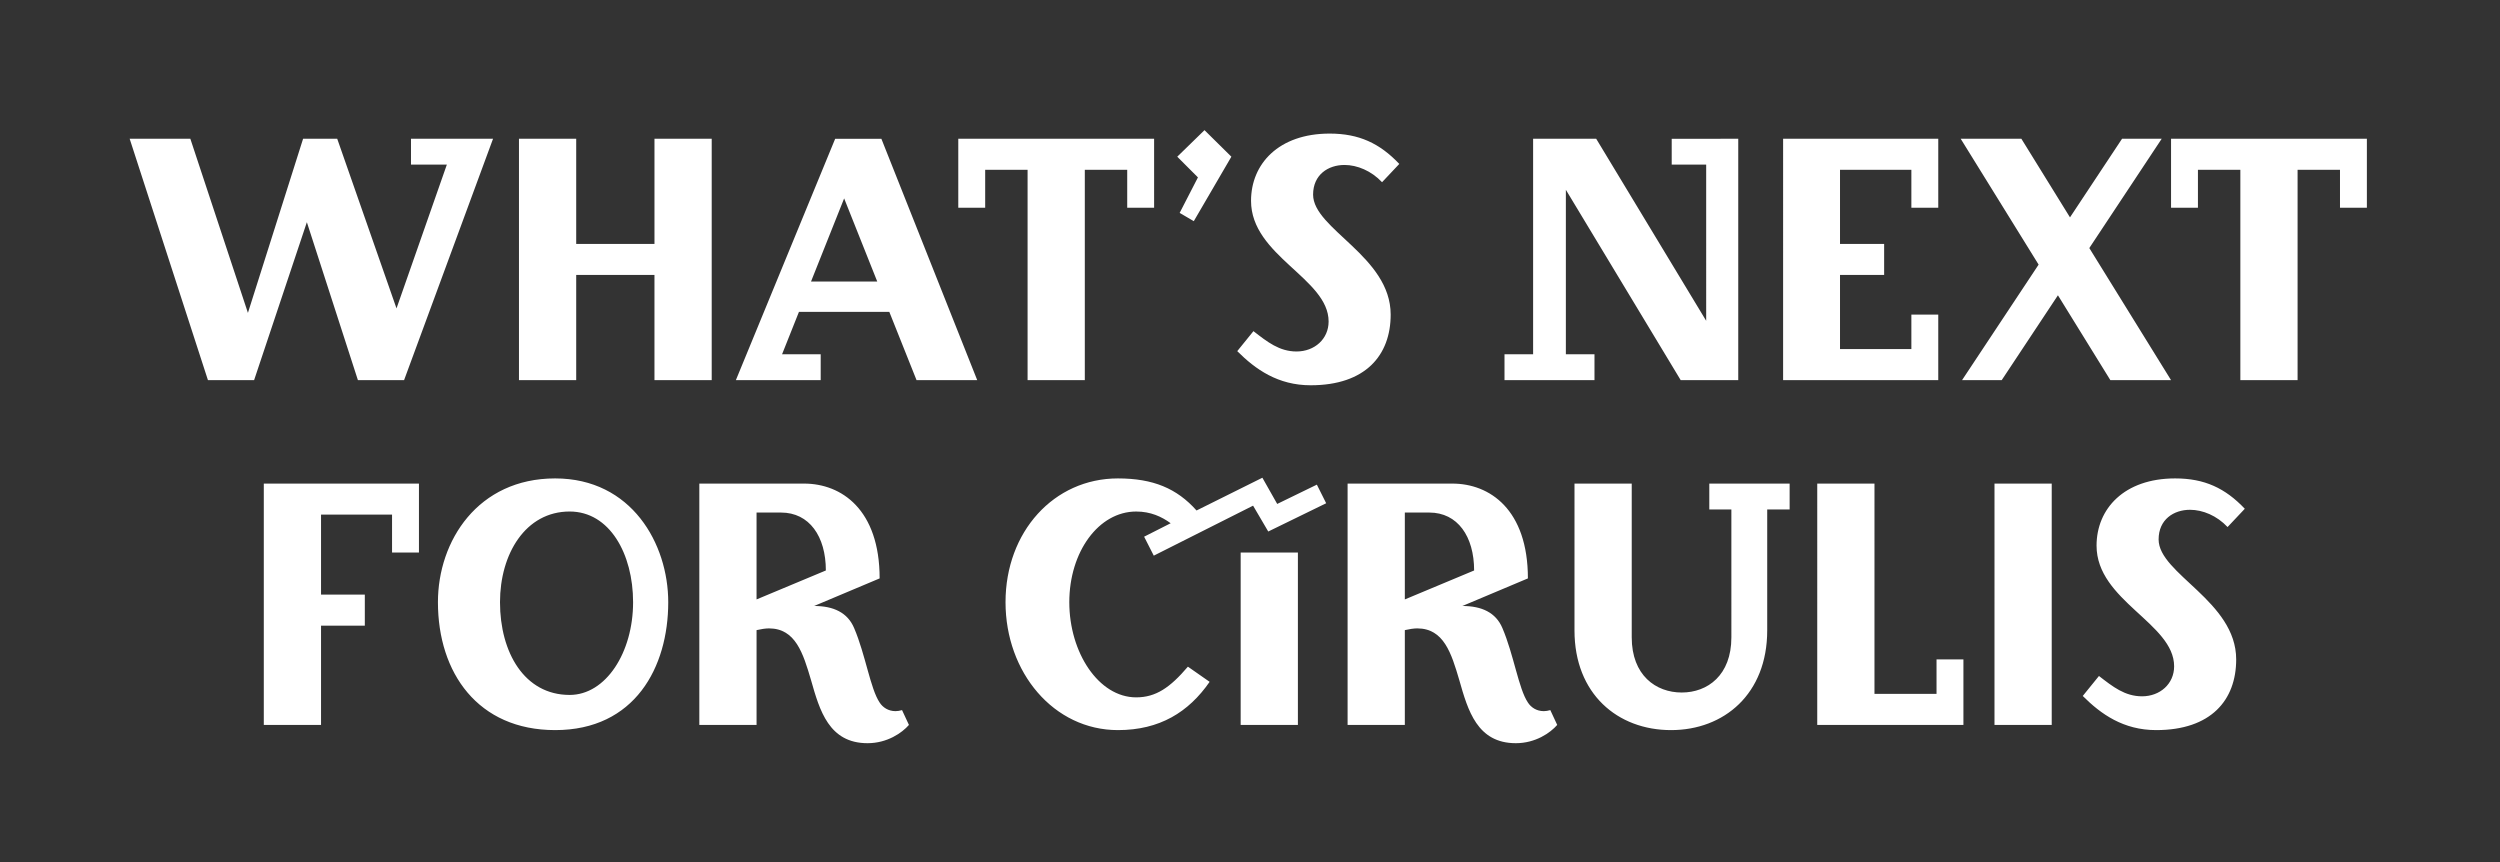 <?xml version="1.0" encoding="utf-8"?>
<!-- Generator: Adobe Illustrator 15.0.0, SVG Export Plug-In . SVG Version: 6.00 Build 0)  -->
<!DOCTYPE svg PUBLIC "-//W3C//DTD SVG 1.1//EN" "http://www.w3.org/Graphics/SVG/1.1/DTD/svg11.dtd">
<svg version="1.1" id="Layer_1" xmlns="http://www.w3.org/2000/svg" xmlns:xlink="http://www.w3.org/1999/xlink" x="0px" y="0px"
	 viewBox="0 0 290 100" enable-background="new 0 0 290 100" xml:space="preserve">
<rect x="0" y="0" width="290" height="100" fill="#333333" stroke="none"/>
<path fill="#FFFFFF" d="M46.875,44.092h-5.359l-5.919-18.316l-6.119,18.316H24.12l-9.079-27.995h7.039l6.679,20.196l6.399-20.196
	h3.959l6.878,19.677l5.839-16.678h-4.159v-2.999h9.518L46.875,44.092z M82.557,44.092h-6.639V31.894H66.84v12.198h-6.639V16.097
	h6.639v12.198h9.079V16.097h6.639V44.092z M113.356,44.092h-7.039l-3.159-7.919H92.68l-1.959,4.919h4.479v3h-9.838l11.518-27.995
	h5.359L113.356,44.092z M94.08,32.654h7.679l-3.839-9.639L94.08,32.654z M133.877,24.096h-3.12v-4.4h-4.919v24.396H119.2V19.695
	h-4.919v4.4h-3.12v-7.999h22.716V24.096z M142.839,18.176l-4.359,7.479l-1.64-0.959l2.12-4.119l-2.399-2.4l3.16-3.079
	L142.839,18.176z M162.318,19.016l-2,2.12c-1.24-1.319-2.88-2-4.359-2c-1.88,0-3.64,1.12-3.64,3.439
	c0,3.999,8.999,7.159,8.999,13.918c0,4.72-2.92,8.198-9.278,8.198c-3.8,0-6.399-1.84-8.519-3.959l1.879-2.319
	c1.6,1.239,3,2.359,4.999,2.359c2.08,0,3.72-1.44,3.72-3.479c0-4.999-8.998-7.599-8.998-13.998c0-4.279,3.199-7.799,9.118-7.799
	C157.639,15.496,160.038,16.616,162.318,19.016z M201.637,16.097v27.995h-6.679L181.64,22.016v19.076h3.32v3h-10.438v-3h3.319
	V16.097h7.318l12.758,21.116V19.096h-3.999v-2.999H201.637z M221.719,24.096v-4.4h-8.278v8.6h5.119v3.599h-5.119v8.599h8.278v-3.999
	h3.119v7.599h-17.997V16.097h17.997v7.999H221.719z M244.799,44.092l-6.079-9.838l-6.519,9.838h-4.6l8.879-13.397l-9.039-14.598
	h7.039l5.639,9.118l6.039-9.118h4.6l-8.398,12.678l9.479,15.317H244.799z M274.558,24.096h-3.119v-4.4h-4.919v24.396h-6.639V19.695
	h-4.92v4.4h-3.119v-7.999h22.716V24.096z"/>
<path fill="#FFFFFF" d="M48.598,56.097v7.999h-3.12v-4.4H37.24v9.279h5.079v3.6H37.24v11.518h-6.639V56.097H48.598z M77.516,69.854
	c0,7.559-3.879,14.837-13.118,14.837c-8.958,0-13.598-6.639-13.598-14.837c0-7.119,4.639-14.358,13.598-14.358
	C73.277,55.496,77.516,63.096,77.516,69.854z M58,69.854c0,5.839,2.839,10.758,8.079,10.758c4.199,0,7.359-4.919,7.359-10.758
	c0-5.6-2.72-10.519-7.359-10.519C60.959,59.336,58,64.255,58,69.854z M105.437,84.092c-0.8,0.92-2.52,2.119-4.799,2.119
	c-4.479,0-5.559-3.799-6.559-7.318c-0.92-3.119-1.8-5.999-4.879-5.999c-0.4,0-0.92,0.08-1.439,0.2v10.998h-6.639V56.097h12.158
	c4.319,0,8.758,2.999,8.758,10.998l-7.599,3.199c2.24,0,3.879,0.76,4.639,2.56c1.32,3.08,1.88,7.039,2.959,8.639
	c0.36,0.561,1,1,1.84,1c0.24,0,0.48-0.04,0.76-0.12L105.437,84.092z M87.76,69.534l8.039-3.359c0-3.959-1.92-6.719-5.199-6.719
	H87.76V69.534z M137.797,77.333l2.52,1.76c-2.439,3.52-5.799,5.599-10.638,5.599c-7.439,0-13.038-6.679-13.038-14.837
	c0-8.159,5.599-14.358,13.038-14.358c4.079,0,6.839,1.16,9.119,3.72l7.638-3.8l1.72,3.04l4.6-2.239l1.08,2.159l-6.719,3.279
	l-1.76-2.999l-11.519,5.799l-1.12-2.199l3.08-1.561c-1.04-0.76-2.32-1.359-4-1.359c-4.359,0-7.759,4.68-7.759,10.519
	s3.399,11.038,7.759,11.038C134.078,80.893,135.718,79.772,137.797,77.333z M143.917,64.096h6.639v19.996h-6.639V64.096z
	 M180.637,84.092c-0.8,0.92-2.52,2.119-4.799,2.119c-4.479,0-5.56-3.799-6.56-7.318c-0.919-3.119-1.799-5.999-4.879-5.999
	c-0.399,0-0.92,0.08-1.439,0.2v10.998h-6.639V56.097h12.157c4.319,0,8.759,2.999,8.759,10.998l-7.599,3.199
	c2.239,0,3.879,0.76,4.64,2.56c1.319,3.08,1.879,7.039,2.959,8.639c0.36,0.561,1,1,1.84,1c0.24,0,0.479-0.04,0.76-0.12
	L180.637,84.092z M162.96,69.534l8.038-3.359c0-3.959-1.919-6.719-5.199-6.719h-2.839V69.534z M207.597,59.096h-2.6v14.038
	c0,7.358-4.999,11.558-11.158,11.558c-6.199,0-11.198-4.199-11.198-11.558V56.097h6.639v17.837c0,4.399,2.8,6.398,5.8,6.398
	c2.999,0,5.759-1.999,5.759-6.398V59.096h-2.56v-2.999h9.318V59.096z M217.439,80.492h7.199v-3.999h3.119v7.599h-16.957V56.097
	h6.639V80.492z M238,84.092h-6.639V56.097H238V84.092z M260.397,59.016l-1.999,2.12c-1.24-1.319-2.88-2-4.359-2
	c-1.88,0-3.64,1.12-3.64,3.439c0,3.999,8.999,7.159,8.999,13.918c0,4.72-2.92,8.198-9.279,8.198c-3.799,0-6.398-1.84-8.519-3.959
	l1.88-2.319c1.6,1.239,3,2.359,4.999,2.359c2.08,0,3.72-1.44,3.72-3.479c0-4.999-8.998-7.599-8.998-13.998
	c0-4.279,3.199-7.799,9.118-7.799C255.719,55.496,258.118,56.616,260.397,59.016z"/>
</svg>
